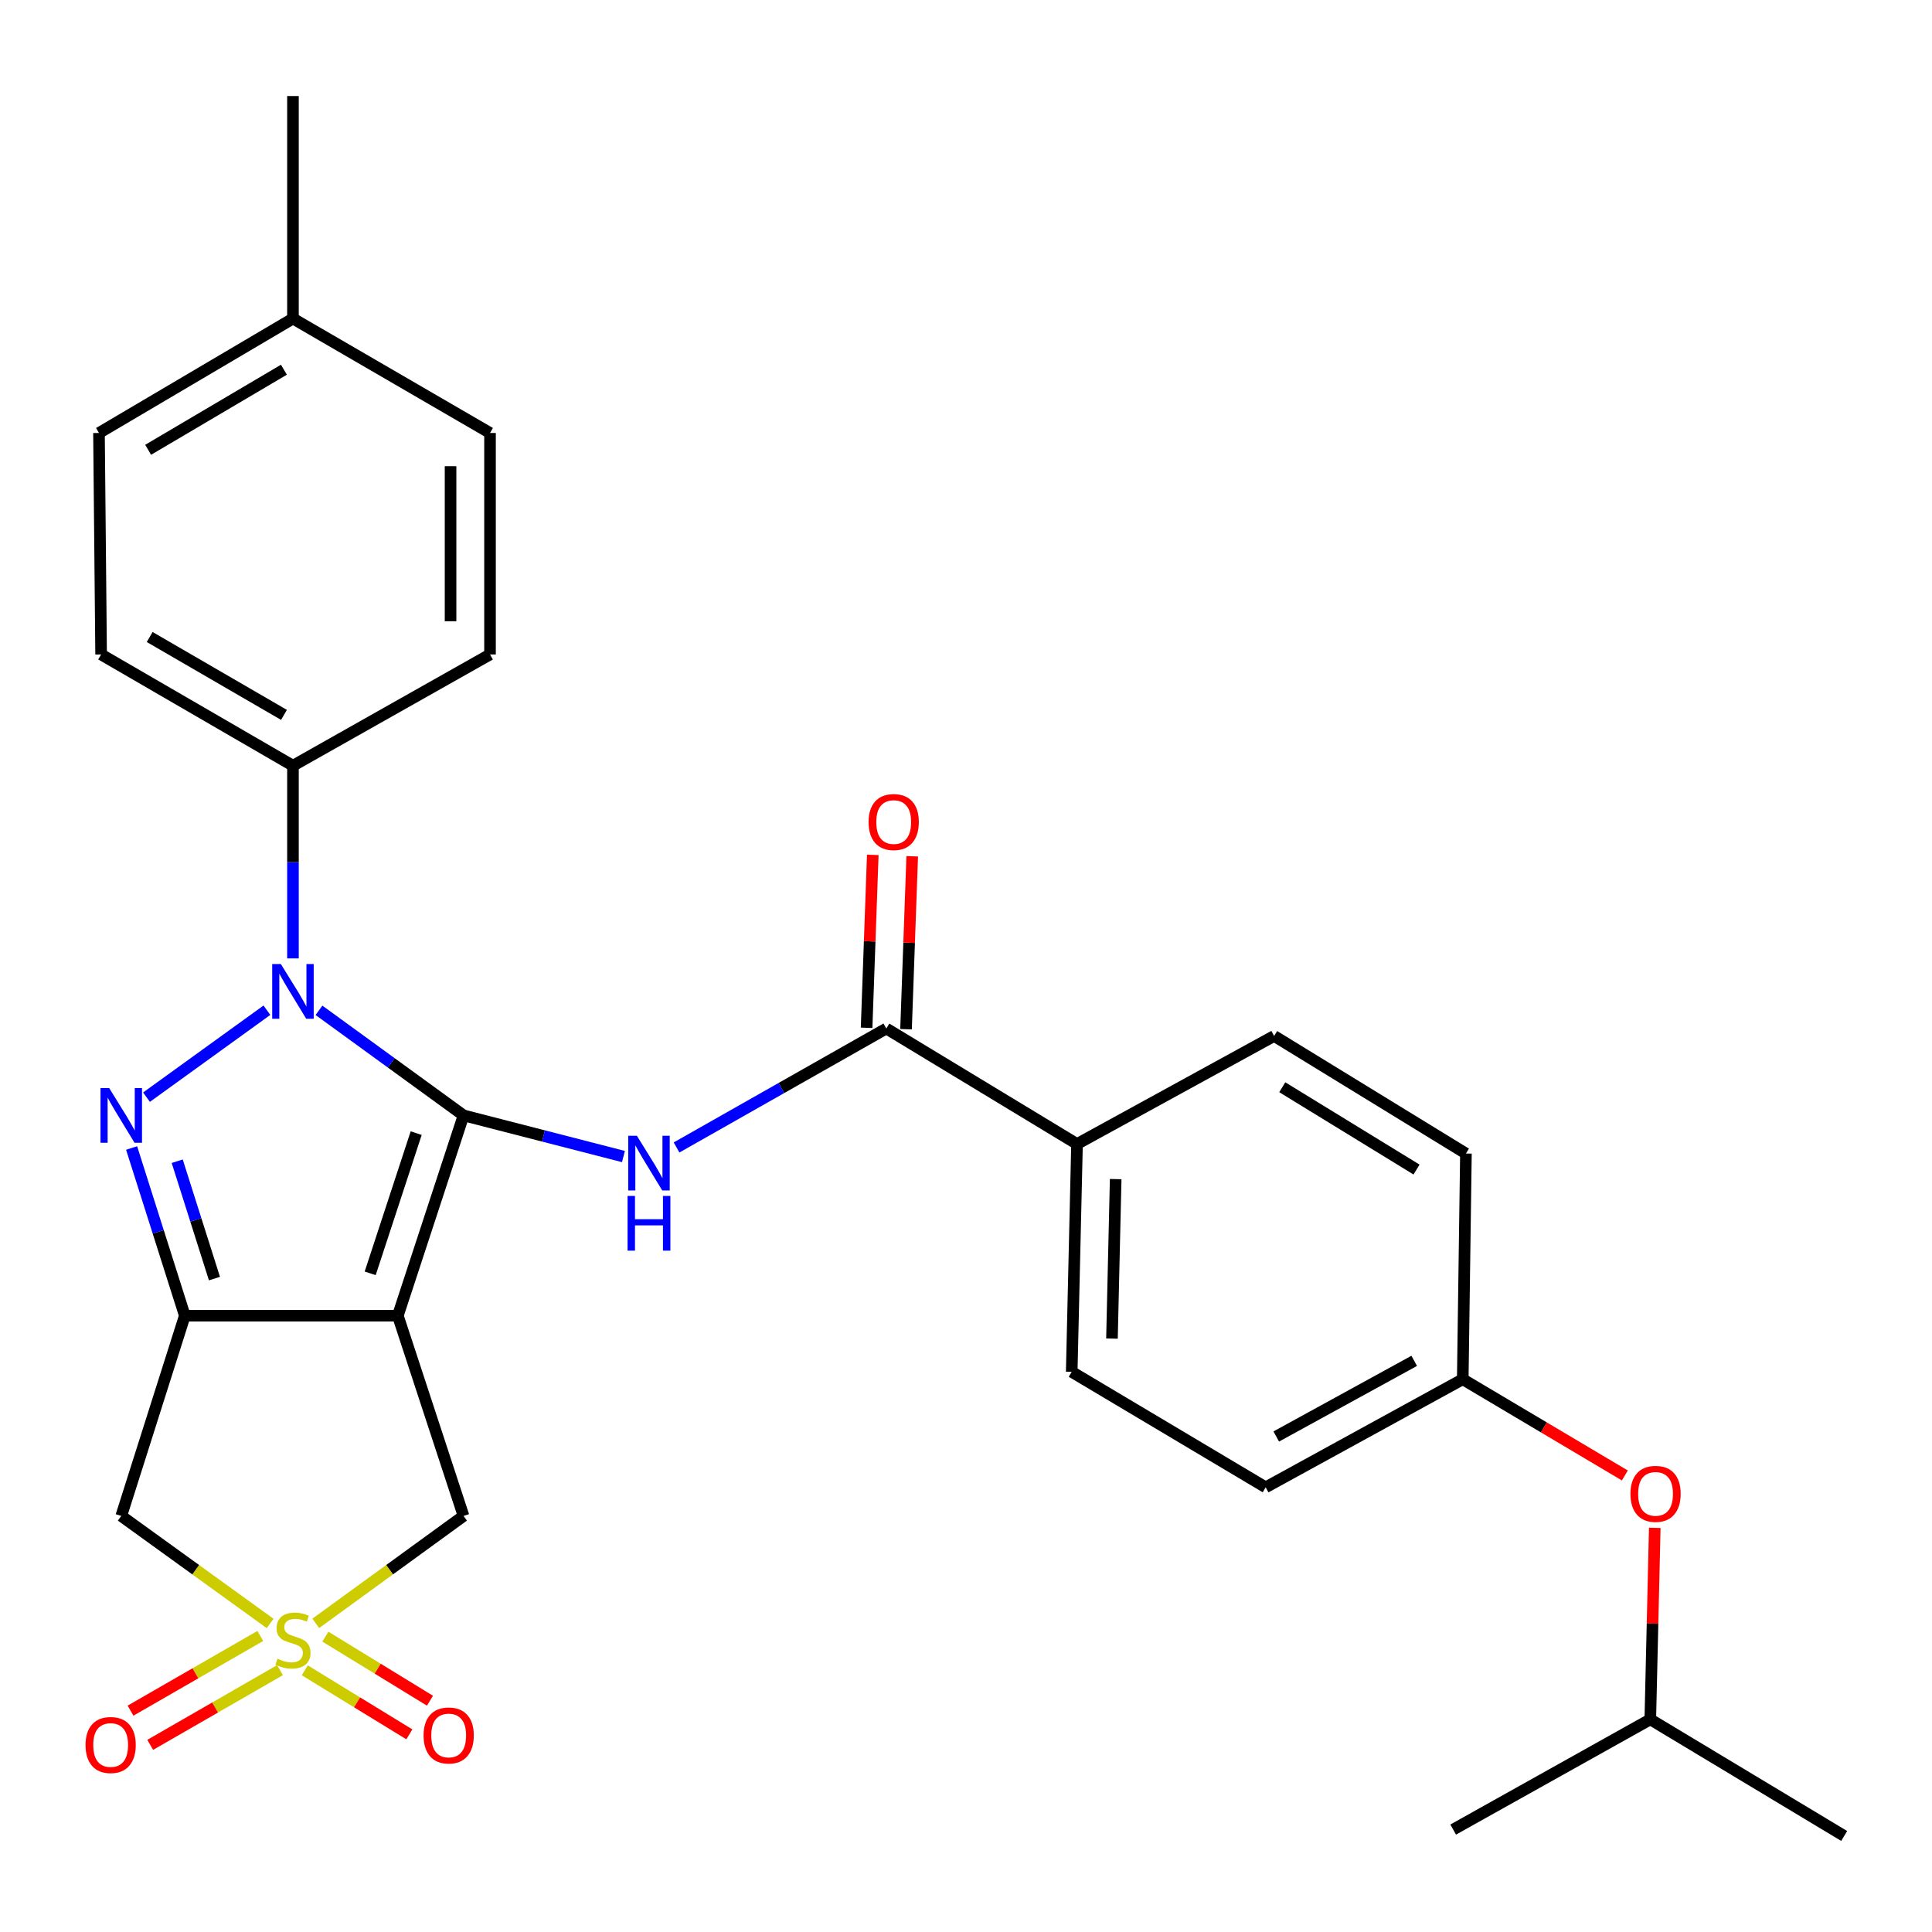 <?xml version='1.0' encoding='iso-8859-1'?>
<svg version='1.1' baseProfile='full'
              xmlns='http://www.w3.org/2000/svg'
                      xmlns:rdkit='http://www.rdkit.org/xml'
                      xmlns:xlink='http://www.w3.org/1999/xlink'
                  xml:space='preserve'
width='1000px' height='1000px' viewBox='0 0 1000 1000'>
<!-- END OF HEADER -->
<rect style='opacity:1.0;fill:#FFFFFF;stroke:none' width='1000' height='1000' x='0' y='0'> </rect>
<path class='bond-0' d='M 239.924,577.328 L 205.913,680.996' style='fill:none;fill-rule:evenodd;stroke:#000000;stroke-width:6px;stroke-linecap:butt;stroke-linejoin:miter;stroke-opacity:1' />
<path class='bond-0' d='M 215.414,586.51 L 191.606,659.078' style='fill:none;fill-rule:evenodd;stroke:#000000;stroke-width:6px;stroke-linecap:butt;stroke-linejoin:miter;stroke-opacity:1' />
<path class='bond-1' d='M 239.924,577.328 L 202.514,550.135' style='fill:none;fill-rule:evenodd;stroke:#000000;stroke-width:6px;stroke-linecap:butt;stroke-linejoin:miter;stroke-opacity:1' />
<path class='bond-1' d='M 202.514,550.135 L 165.103,522.943' style='fill:none;fill-rule:evenodd;stroke:#0000FF;stroke-width:6px;stroke-linecap:butt;stroke-linejoin:miter;stroke-opacity:1' />
<path class='bond-5' d='M 239.924,577.328 L 281.308,587.975' style='fill:none;fill-rule:evenodd;stroke:#000000;stroke-width:6px;stroke-linecap:butt;stroke-linejoin:miter;stroke-opacity:1' />
<path class='bond-5' d='M 281.308,587.975 L 322.692,598.622' style='fill:none;fill-rule:evenodd;stroke:#0000FF;stroke-width:6px;stroke-linecap:butt;stroke-linejoin:miter;stroke-opacity:1' />
<path class='bond-2' d='M 205.913,680.996 L 95.663,680.996' style='fill:none;fill-rule:evenodd;stroke:#000000;stroke-width:6px;stroke-linecap:butt;stroke-linejoin:miter;stroke-opacity:1' />
<path class='bond-8' d='M 205.913,680.996 L 239.924,784.652' style='fill:none;fill-rule:evenodd;stroke:#000000;stroke-width:6px;stroke-linecap:butt;stroke-linejoin:miter;stroke-opacity:1' />
<path class='bond-3' d='M 138.153,522.887 L 75.829,567.894' style='fill:none;fill-rule:evenodd;stroke:#0000FF;stroke-width:6px;stroke-linecap:butt;stroke-linejoin:miter;stroke-opacity:1' />
<path class='bond-9' d='M 151.634,496.072 L 151.634,446.202' style='fill:none;fill-rule:evenodd;stroke:#0000FF;stroke-width:6px;stroke-linecap:butt;stroke-linejoin:miter;stroke-opacity:1' />
<path class='bond-9' d='M 151.634,446.202 L 151.634,396.332' style='fill:none;fill-rule:evenodd;stroke:#000000;stroke-width:6px;stroke-linecap:butt;stroke-linejoin:miter;stroke-opacity:1' />
<path class='bond-6' d='M 95.663,680.996 L 62.764,784.652' style='fill:none;fill-rule:evenodd;stroke:#000000;stroke-width:6px;stroke-linecap:butt;stroke-linejoin:miter;stroke-opacity:1' />
<path class='bond-29' d='M 95.663,680.996 L 81.892,637.602' style='fill:none;fill-rule:evenodd;stroke:#000000;stroke-width:6px;stroke-linecap:butt;stroke-linejoin:miter;stroke-opacity:1' />
<path class='bond-29' d='M 81.892,637.602 L 68.121,594.207' style='fill:none;fill-rule:evenodd;stroke:#0000FF;stroke-width:6px;stroke-linecap:butt;stroke-linejoin:miter;stroke-opacity:1' />
<path class='bond-29' d='M 111.002,661.799 L 101.362,631.423' style='fill:none;fill-rule:evenodd;stroke:#000000;stroke-width:6px;stroke-linecap:butt;stroke-linejoin:miter;stroke-opacity:1' />
<path class='bond-29' d='M 101.362,631.423 L 91.723,601.047' style='fill:none;fill-rule:evenodd;stroke:#0000FF;stroke-width:6px;stroke-linecap:butt;stroke-linejoin:miter;stroke-opacity:1' />
<path class='bond-4' d='M 163.443,840.244 L 201.684,812.448' style='fill:none;fill-rule:evenodd;stroke:#CCCC00;stroke-width:6px;stroke-linecap:butt;stroke-linejoin:miter;stroke-opacity:1' />
<path class='bond-4' d='M 201.684,812.448 L 239.924,784.652' style='fill:none;fill-rule:evenodd;stroke:#000000;stroke-width:6px;stroke-linecap:butt;stroke-linejoin:miter;stroke-opacity:1' />
<path class='bond-10' d='M 157.743,864.545 L 184.811,881.123' style='fill:none;fill-rule:evenodd;stroke:#CCCC00;stroke-width:6px;stroke-linecap:butt;stroke-linejoin:miter;stroke-opacity:1' />
<path class='bond-10' d='M 184.811,881.123 L 211.88,897.7' style='fill:none;fill-rule:evenodd;stroke:#FF0000;stroke-width:6px;stroke-linecap:butt;stroke-linejoin:miter;stroke-opacity:1' />
<path class='bond-10' d='M 168.411,847.125 L 195.48,863.703' style='fill:none;fill-rule:evenodd;stroke:#CCCC00;stroke-width:6px;stroke-linecap:butt;stroke-linejoin:miter;stroke-opacity:1' />
<path class='bond-10' d='M 195.48,863.703 L 222.548,880.28' style='fill:none;fill-rule:evenodd;stroke:#FF0000;stroke-width:6px;stroke-linecap:butt;stroke-linejoin:miter;stroke-opacity:1' />
<path class='bond-11' d='M 134.738,846.767 L 101.148,866.096' style='fill:none;fill-rule:evenodd;stroke:#CCCC00;stroke-width:6px;stroke-linecap:butt;stroke-linejoin:miter;stroke-opacity:1' />
<path class='bond-11' d='M 101.148,866.096 L 67.559,885.426' style='fill:none;fill-rule:evenodd;stroke:#FF0000;stroke-width:6px;stroke-linecap:butt;stroke-linejoin:miter;stroke-opacity:1' />
<path class='bond-11' d='M 144.926,864.471 L 111.337,883.801' style='fill:none;fill-rule:evenodd;stroke:#CCCC00;stroke-width:6px;stroke-linecap:butt;stroke-linejoin:miter;stroke-opacity:1' />
<path class='bond-11' d='M 111.337,883.801 L 77.747,903.131' style='fill:none;fill-rule:evenodd;stroke:#FF0000;stroke-width:6px;stroke-linecap:butt;stroke-linejoin:miter;stroke-opacity:1' />
<path class='bond-30' d='M 139.813,840.292 L 101.289,812.472' style='fill:none;fill-rule:evenodd;stroke:#CCCC00;stroke-width:6px;stroke-linecap:butt;stroke-linejoin:miter;stroke-opacity:1' />
<path class='bond-30' d='M 101.289,812.472 L 62.764,784.652' style='fill:none;fill-rule:evenodd;stroke:#000000;stroke-width:6px;stroke-linecap:butt;stroke-linejoin:miter;stroke-opacity:1' />
<path class='bond-7' d='M 350.18,593.929 L 404.468,563.142' style='fill:none;fill-rule:evenodd;stroke:#0000FF;stroke-width:6px;stroke-linecap:butt;stroke-linejoin:miter;stroke-opacity:1' />
<path class='bond-7' d='M 404.468,563.142 L 458.756,532.354' style='fill:none;fill-rule:evenodd;stroke:#000000;stroke-width:6px;stroke-linecap:butt;stroke-linejoin:miter;stroke-opacity:1' />
<path class='bond-12' d='M 458.756,532.354 L 557.464,592.138' style='fill:none;fill-rule:evenodd;stroke:#000000;stroke-width:6px;stroke-linecap:butt;stroke-linejoin:miter;stroke-opacity:1' />
<path class='bond-13' d='M 468.963,532.719 L 470.563,487.963' style='fill:none;fill-rule:evenodd;stroke:#000000;stroke-width:6px;stroke-linecap:butt;stroke-linejoin:miter;stroke-opacity:1' />
<path class='bond-13' d='M 470.563,487.963 L 472.164,443.207' style='fill:none;fill-rule:evenodd;stroke:#FF0000;stroke-width:6px;stroke-linecap:butt;stroke-linejoin:miter;stroke-opacity:1' />
<path class='bond-13' d='M 448.549,531.989 L 450.149,487.233' style='fill:none;fill-rule:evenodd;stroke:#000000;stroke-width:6px;stroke-linecap:butt;stroke-linejoin:miter;stroke-opacity:1' />
<path class='bond-13' d='M 450.149,487.233 L 451.75,442.477' style='fill:none;fill-rule:evenodd;stroke:#FF0000;stroke-width:6px;stroke-linecap:butt;stroke-linejoin:miter;stroke-opacity:1' />
<path class='bond-14' d='M 151.634,396.332 L 52.335,338.75' style='fill:none;fill-rule:evenodd;stroke:#000000;stroke-width:6px;stroke-linecap:butt;stroke-linejoin:miter;stroke-opacity:1' />
<path class='bond-14' d='M 146.986,370.024 L 77.477,329.717' style='fill:none;fill-rule:evenodd;stroke:#000000;stroke-width:6px;stroke-linecap:butt;stroke-linejoin:miter;stroke-opacity:1' />
<path class='bond-15' d='M 151.634,396.332 L 253.633,338.75' style='fill:none;fill-rule:evenodd;stroke:#000000;stroke-width:6px;stroke-linecap:butt;stroke-linejoin:miter;stroke-opacity:1' />
<path class='bond-16' d='M 557.464,592.138 L 554.718,710.059' style='fill:none;fill-rule:evenodd;stroke:#000000;stroke-width:6px;stroke-linecap:butt;stroke-linejoin:miter;stroke-opacity:1' />
<path class='bond-16' d='M 577.474,610.302 L 575.552,692.847' style='fill:none;fill-rule:evenodd;stroke:#000000;stroke-width:6px;stroke-linecap:butt;stroke-linejoin:miter;stroke-opacity:1' />
<path class='bond-17' d='M 557.464,592.138 L 659.487,536.213' style='fill:none;fill-rule:evenodd;stroke:#000000;stroke-width:6px;stroke-linecap:butt;stroke-linejoin:miter;stroke-opacity:1' />
<path class='bond-23' d='M 52.335,338.75 L 51.234,224.109' style='fill:none;fill-rule:evenodd;stroke:#000000;stroke-width:6px;stroke-linecap:butt;stroke-linejoin:miter;stroke-opacity:1' />
<path class='bond-22' d='M 253.633,338.75 L 253.633,224.109' style='fill:none;fill-rule:evenodd;stroke:#000000;stroke-width:6px;stroke-linecap:butt;stroke-linejoin:miter;stroke-opacity:1' />
<path class='bond-22' d='M 233.206,321.554 L 233.206,241.305' style='fill:none;fill-rule:evenodd;stroke:#000000;stroke-width:6px;stroke-linecap:butt;stroke-linejoin:miter;stroke-opacity:1' />
<path class='bond-20' d='M 554.718,710.059 L 655.106,769.831' style='fill:none;fill-rule:evenodd;stroke:#000000;stroke-width:6px;stroke-linecap:butt;stroke-linejoin:miter;stroke-opacity:1' />
<path class='bond-21' d='M 659.487,536.213 L 758.763,597.074' style='fill:none;fill-rule:evenodd;stroke:#000000;stroke-width:6px;stroke-linecap:butt;stroke-linejoin:miter;stroke-opacity:1' />
<path class='bond-21' d='M 663.702,562.757 L 733.195,605.36' style='fill:none;fill-rule:evenodd;stroke:#000000;stroke-width:6px;stroke-linecap:butt;stroke-linejoin:miter;stroke-opacity:1' />
<path class='bond-18' d='M 841.014,763.695 L 799.065,738.795' style='fill:none;fill-rule:evenodd;stroke:#FF0000;stroke-width:6px;stroke-linecap:butt;stroke-linejoin:miter;stroke-opacity:1' />
<path class='bond-18' d='M 799.065,738.795 L 757.117,713.895' style='fill:none;fill-rule:evenodd;stroke:#000000;stroke-width:6px;stroke-linecap:butt;stroke-linejoin:miter;stroke-opacity:1' />
<path class='bond-25' d='M 856.503,790.815 L 855.347,840.379' style='fill:none;fill-rule:evenodd;stroke:#FF0000;stroke-width:6px;stroke-linecap:butt;stroke-linejoin:miter;stroke-opacity:1' />
<path class='bond-25' d='M 855.347,840.379 L 854.191,889.943' style='fill:none;fill-rule:evenodd;stroke:#000000;stroke-width:6px;stroke-linecap:butt;stroke-linejoin:miter;stroke-opacity:1' />
<path class='bond-19' d='M 757.117,713.895 L 758.763,597.074' style='fill:none;fill-rule:evenodd;stroke:#000000;stroke-width:6px;stroke-linecap:butt;stroke-linejoin:miter;stroke-opacity:1' />
<path class='bond-31' d='M 757.117,713.895 L 655.106,769.831' style='fill:none;fill-rule:evenodd;stroke:#000000;stroke-width:6px;stroke-linecap:butt;stroke-linejoin:miter;stroke-opacity:1' />
<path class='bond-31' d='M 731.994,704.374 L 660.586,743.53' style='fill:none;fill-rule:evenodd;stroke:#000000;stroke-width:6px;stroke-linecap:butt;stroke-linejoin:miter;stroke-opacity:1' />
<path class='bond-24' d='M 253.633,224.109 L 151.634,164.881' style='fill:none;fill-rule:evenodd;stroke:#000000;stroke-width:6px;stroke-linecap:butt;stroke-linejoin:miter;stroke-opacity:1' />
<path class='bond-32' d='M 51.234,224.109 L 151.634,164.881' style='fill:none;fill-rule:evenodd;stroke:#000000;stroke-width:6px;stroke-linecap:butt;stroke-linejoin:miter;stroke-opacity:1' />
<path class='bond-32' d='M 76.673,232.819 L 146.953,191.359' style='fill:none;fill-rule:evenodd;stroke:#000000;stroke-width:6px;stroke-linecap:butt;stroke-linejoin:miter;stroke-opacity:1' />
<path class='bond-26' d='M 151.634,164.881 L 151.634,49.706' style='fill:none;fill-rule:evenodd;stroke:#000000;stroke-width:6px;stroke-linecap:butt;stroke-linejoin:miter;stroke-opacity:1' />
<path class='bond-27' d='M 854.191,889.943 L 954.545,950.294' style='fill:none;fill-rule:evenodd;stroke:#000000;stroke-width:6px;stroke-linecap:butt;stroke-linejoin:miter;stroke-opacity:1' />
<path class='bond-28' d='M 854.191,889.943 L 752.169,946.98' style='fill:none;fill-rule:evenodd;stroke:#000000;stroke-width:6px;stroke-linecap:butt;stroke-linejoin:miter;stroke-opacity:1' />
<path  class='atom-2' d='M 145.374 498.993
L 154.654 513.993
Q 155.574 515.473, 157.054 518.153
Q 158.534 520.833, 158.614 520.993
L 158.614 498.993
L 162.374 498.993
L 162.374 527.313
L 158.494 527.313
L 148.534 510.913
Q 147.374 508.993, 146.134 506.793
Q 144.934 504.593, 144.574 503.913
L 144.574 527.313
L 140.894 527.313
L 140.894 498.993
L 145.374 498.993
' fill='#0000FF'/>
<path  class='atom-4' d='M 56.504 563.168
L 65.784 578.168
Q 66.704 579.648, 68.184 582.328
Q 69.664 585.008, 69.744 585.168
L 69.744 563.168
L 73.504 563.168
L 73.504 591.488
L 69.624 591.488
L 59.664 575.088
Q 58.504 573.168, 57.264 570.968
Q 56.064 568.768, 55.704 568.088
L 55.704 591.488
L 52.024 591.488
L 52.024 563.168
L 56.504 563.168
' fill='#0000FF'/>
<path  class='atom-5' d='M 143.634 858.548
Q 143.954 858.668, 145.274 859.228
Q 146.594 859.788, 148.034 860.148
Q 149.514 860.468, 150.954 860.468
Q 153.634 860.468, 155.194 859.188
Q 156.754 857.868, 156.754 855.588
Q 156.754 854.028, 155.954 853.068
Q 155.194 852.108, 153.994 851.588
Q 152.794 851.068, 150.794 850.468
Q 148.274 849.708, 146.754 848.988
Q 145.274 848.268, 144.194 846.748
Q 143.154 845.228, 143.154 842.668
Q 143.154 839.108, 145.554 836.908
Q 147.994 834.708, 152.794 834.708
Q 156.074 834.708, 159.794 836.268
L 158.874 839.348
Q 155.474 837.948, 152.914 837.948
Q 150.154 837.948, 148.634 839.108
Q 147.114 840.228, 147.154 842.188
Q 147.154 843.708, 147.914 844.628
Q 148.714 845.548, 149.834 846.068
Q 150.994 846.588, 152.914 847.188
Q 155.474 847.988, 156.994 848.788
Q 158.514 849.588, 159.594 851.228
Q 160.714 852.828, 160.714 855.588
Q 160.714 859.508, 158.074 861.628
Q 155.474 863.708, 151.114 863.708
Q 148.594 863.708, 146.674 863.148
Q 144.794 862.628, 142.554 861.708
L 143.634 858.548
' fill='#CCCC00'/>
<path  class='atom-6' d='M 329.649 587.862
L 338.929 602.862
Q 339.849 604.342, 341.329 607.022
Q 342.809 609.702, 342.889 609.862
L 342.889 587.862
L 346.649 587.862
L 346.649 616.182
L 342.769 616.182
L 332.809 599.782
Q 331.649 597.862, 330.409 595.662
Q 329.209 593.462, 328.849 592.782
L 328.849 616.182
L 325.169 616.182
L 325.169 587.862
L 329.649 587.862
' fill='#0000FF'/>
<path  class='atom-6' d='M 324.829 619.014
L 328.669 619.014
L 328.669 631.054
L 343.149 631.054
L 343.149 619.014
L 346.989 619.014
L 346.989 647.334
L 343.149 647.334
L 343.149 634.254
L 328.669 634.254
L 328.669 647.334
L 324.829 647.334
L 324.829 619.014
' fill='#0000FF'/>
<path  class='atom-11' d='M 219.242 898.273
Q 219.242 891.473, 222.602 887.673
Q 225.962 883.873, 232.242 883.873
Q 238.522 883.873, 241.882 887.673
Q 245.242 891.473, 245.242 898.273
Q 245.242 905.153, 241.842 909.073
Q 238.442 912.953, 232.242 912.953
Q 226.002 912.953, 222.602 909.073
Q 219.242 905.193, 219.242 898.273
M 232.242 909.753
Q 236.562 909.753, 238.882 906.873
Q 241.242 903.953, 241.242 898.273
Q 241.242 892.713, 238.882 889.913
Q 236.562 887.073, 232.242 887.073
Q 227.922 887.073, 225.562 889.873
Q 223.242 892.673, 223.242 898.273
Q 223.242 903.993, 225.562 906.873
Q 227.922 909.753, 232.242 909.753
' fill='#FF0000'/>
<path  class='atom-12' d='M 44.272 903.21
Q 44.272 896.41, 47.632 892.61
Q 50.992 888.81, 57.272 888.81
Q 63.552 888.81, 66.912 892.61
Q 70.272 896.41, 70.272 903.21
Q 70.272 910.09, 66.872 914.01
Q 63.472 917.89, 57.272 917.89
Q 51.032 917.89, 47.632 914.01
Q 44.272 910.13, 44.272 903.21
M 57.272 914.69
Q 61.592 914.69, 63.912 911.81
Q 66.272 908.89, 66.272 903.21
Q 66.272 897.65, 63.912 894.85
Q 61.592 892.01, 57.272 892.01
Q 52.952 892.01, 50.592 894.81
Q 48.272 897.61, 48.272 903.21
Q 48.272 908.93, 50.592 911.81
Q 52.952 914.69, 57.272 914.69
' fill='#FF0000'/>
<path  class='atom-14' d='M 449.58 425.487
Q 449.58 418.687, 452.94 414.887
Q 456.3 411.087, 462.58 411.087
Q 468.86 411.087, 472.22 414.887
Q 475.58 418.687, 475.58 425.487
Q 475.58 432.367, 472.18 436.287
Q 468.78 440.167, 462.58 440.167
Q 456.34 440.167, 452.94 436.287
Q 449.58 432.407, 449.58 425.487
M 462.58 436.967
Q 466.9 436.967, 469.22 434.087
Q 471.58 431.167, 471.58 425.487
Q 471.58 419.927, 469.22 417.127
Q 466.9 414.287, 462.58 414.287
Q 458.26 414.287, 455.9 417.087
Q 453.58 419.887, 453.58 425.487
Q 453.58 431.207, 455.9 434.087
Q 458.26 436.967, 462.58 436.967
' fill='#FF0000'/>
<path  class='atom-19' d='M 843.915 773.214
Q 843.915 766.414, 847.275 762.614
Q 850.635 758.814, 856.915 758.814
Q 863.195 758.814, 866.555 762.614
Q 869.915 766.414, 869.915 773.214
Q 869.915 780.094, 866.515 784.014
Q 863.115 787.894, 856.915 787.894
Q 850.675 787.894, 847.275 784.014
Q 843.915 780.134, 843.915 773.214
M 856.915 784.694
Q 861.235 784.694, 863.555 781.814
Q 865.915 778.894, 865.915 773.214
Q 865.915 767.654, 863.555 764.854
Q 861.235 762.014, 856.915 762.014
Q 852.595 762.014, 850.235 764.814
Q 847.915 767.614, 847.915 773.214
Q 847.915 778.934, 850.235 781.814
Q 852.595 784.694, 856.915 784.694
' fill='#FF0000'/>
</svg>
